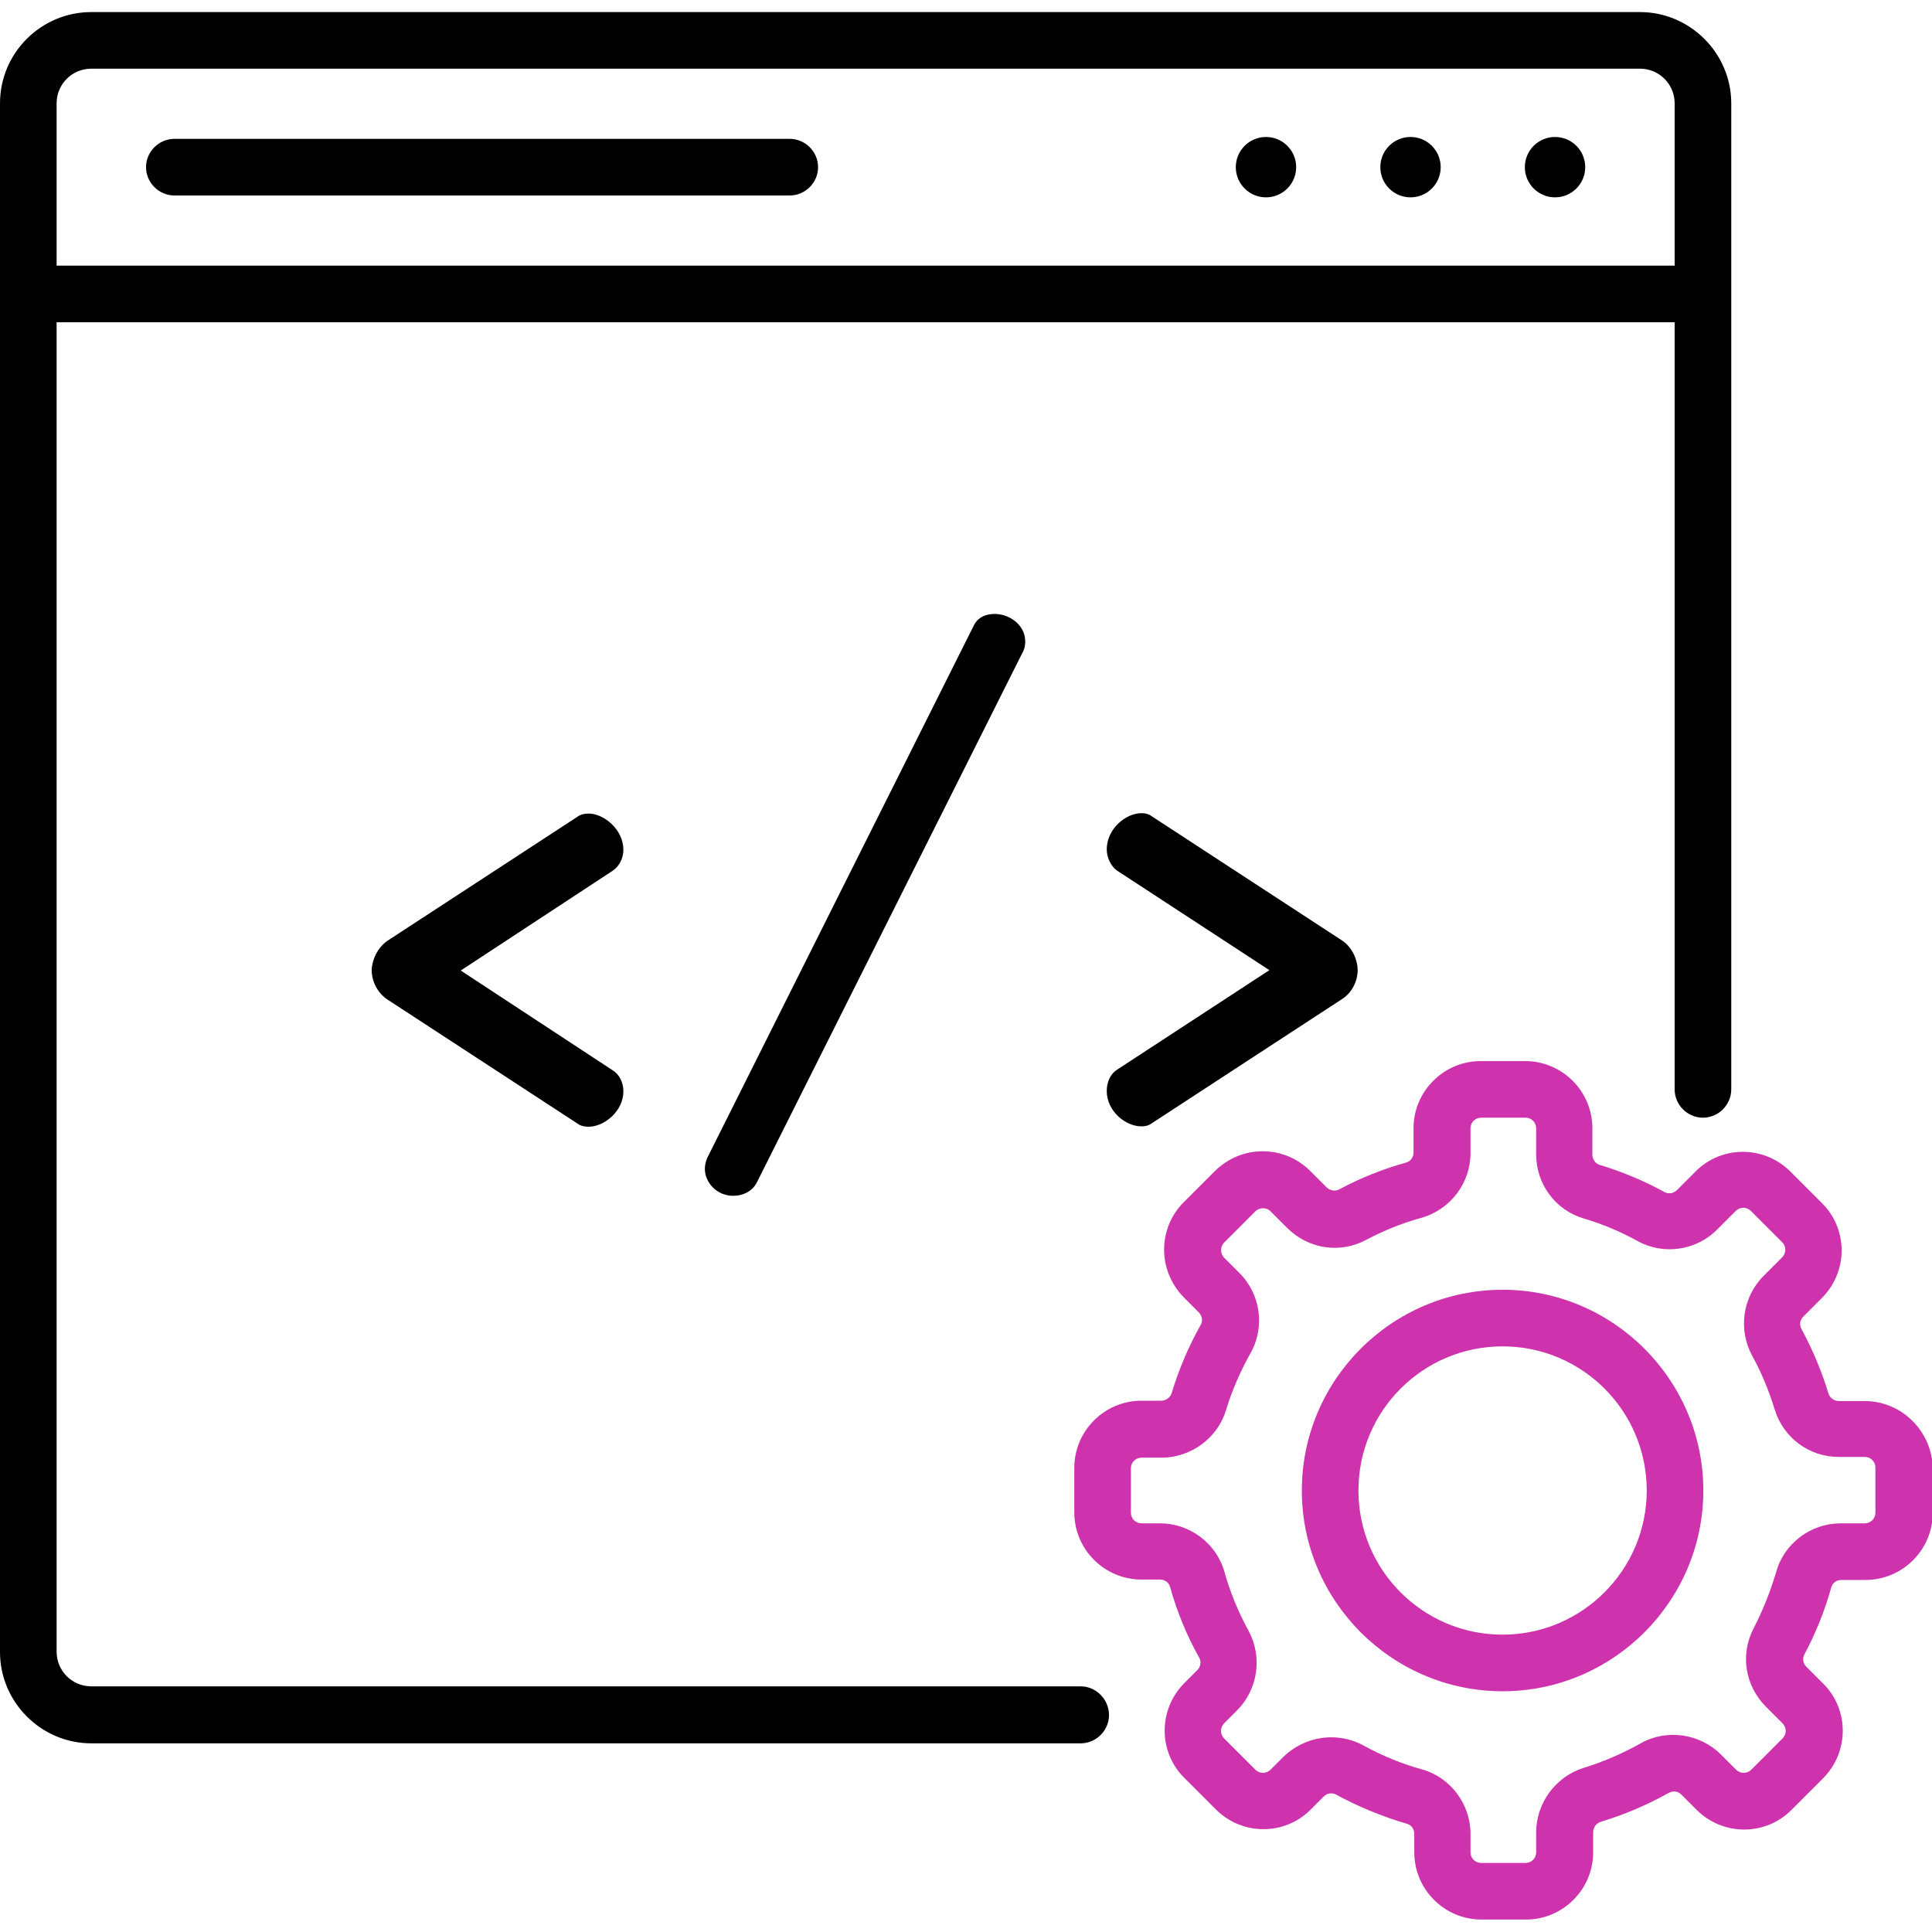 <?xml version="1.0" encoding="utf-8"?>
<!-- Generator: Adobe Illustrator 24.1.2, SVG Export Plug-In . SVG Version: 6.00 Build 0)  -->
<svg version="1.1" id="Layer_1" xmlns="http://www.w3.org/2000/svg" xmlns:xlink="http://www.w3.org/1999/xlink" x="0px" y="0px"
	 viewBox="0 0 512 512" style="enable-background:new 0 0 512 512;" xml:space="preserve">
<style type="text/css">
	.st0{fill:#CE32AD;}
</style>
<g>
	<g>
		<g>
			<g>
				<g>
					<g>
						<g>
							<g>
								<circle cx="335.5" cy="44.3" r="8"/>
								<circle cx="373.8" cy="44.3" r="8"/>
								<circle cx="412.1" cy="44.3" r="8"/>
							</g>
						</g>
					</g>
				</g>
			</g>
		</g>
		<g>
			<path d="M102.7,249.3l50.4-32.9c0.8-0.6,1.9-0.8,2.9-0.8c4,0,9.2,4.2,9.2,9.6c0,2.3-1.1,4.4-2.9,5.6l-40.2,26.4l40.2,26.4
				c1.7,1,2.9,3.1,2.9,5.6c0,5.4-5.2,9.4-9.2,9.4c-1,0-2.1-0.2-2.9-0.8l-50.4-32.9c-2.9-1.9-4.2-5.2-4.2-7.7S99.9,251.2,102.7,249.3
				z"/>
			<path d="M271.7,170c0,1.1-0.2,2.1-0.8,3.1l-70.3,140.2c-1.1,2.3-3.6,3.6-6.3,3.6c-4.4,0-7.5-3.6-7.5-7.1c0-1,0.2-1.9,0.6-2.9
				l70.5-140.8c1.1-2.5,3.3-3.4,5.7-3.4C267.5,162.7,271.7,165.6,271.7,170z"/>
			<path d="M355.6,264.8l-50.4,32.9c-0.8,0.6-1.7,0.8-2.7,0.8c-4.2,0-9.2-4-9.2-9.4c0-2.5,1.1-4.6,2.7-5.6l40.4-26.4L296,230.7
				c-1.5-1.1-2.7-3.3-2.7-5.6c0-5.4,5-9.6,9.2-9.6c1,0,1.9,0.2,2.7,0.8l50.4,32.9c2.9,1.9,4.2,5.4,4.2,7.9
				C359.8,259.6,358.6,262.9,355.6,264.8z"/>
		</g>
	</g>
	<g>
		<path d="M46.2,51.8h163.1c4.1,0,7.5-3.4,7.5-7.5s-3.4-7.5-7.5-7.5H46.2c-4.1,0-7.5,3.4-7.5,7.5S42.1,51.8,46.2,51.8z"/>
		<path d="M286.4,446.9H24.2c-5.1,0-9.2-4.1-9.2-9.2V85.4h428.8v203.3c0,4.1,3.4,7.5,7.5,7.5s7.5-3.4,7.5-7.5V27.4
			c0-13.3-10.9-24.2-24.2-24.2H24.2C10.9,3.2,0,14,0,27.4v410.4c0,13.3,10.9,24.2,24.2,24.2h262.2c4.1,0,7.5-3.4,7.5-7.5
			S290.5,446.9,286.4,446.9z M24.2,18.2h410.4c5.1,0,9.2,4.1,9.2,9.2v43H15v-43C15,22.3,19.1,18.2,24.2,18.2z"/>
		<path class="st0" d="M398.2,341.8c-29.3,0-53.2,23.9-53.2,53.2s23.9,53.2,53.2,53.2s53.2-23.9,53.2-53.2S427.5,341.8,398.2,341.8z
			 M398.2,433.2c-21.1,0-38.2-17.1-38.2-38.2s17.1-38.2,38.2-38.2s38.2,17.1,38.2,38.2S419.2,433.2,398.2,433.2z"/>
		<path class="st0" d="M494.2,371.3h-6.9c-1.2,0-2.3-0.8-2.7-1.9c-1.8-5.9-4.2-11.7-7.2-17.2c-0.6-1.1-0.4-2.4,0.5-3.3l4.9-4.9
			c7-7,7-18.3,0-25.2l-8.3-8.3c-7-7-18.3-7-25.2,0l-4.9,4.9c-0.9,0.9-2.3,1.1-3.3,0.5c-5.5-3-11.2-5.4-17.2-7.2
			c-1.1-0.3-1.9-1.5-1.9-2.7V299c0-9.8-8-17.8-17.8-17.8h-11.8c-9.8,0-17.8,8-17.8,17.8v6.4c0,1.3-0.8,2.4-2,2.7
			c-6.1,1.7-12.1,4.1-17.7,7.1c-1.1,0.6-2.4,0.3-3.3-0.5l-4.4-4.4c-3.4-3.4-7.9-5.2-12.6-5.2c-4.8,0-9.2,1.9-12.6,5.2l-8.3,8.3
			c-3.4,3.4-5.2,7.9-5.2,12.6s1.9,9.2,5.2,12.6l4,4c0.9,0.9,1.1,2.3,0.5,3.3c-3.2,5.7-5.8,11.8-7.7,18.1c-0.3,1.1-1.5,2-2.7,2h-5.3
			c-9.8,0-17.8,8-17.8,17.8v11.8c0,9.8,8,17.8,17.8,17.8h4.9c1.3,0,2.4,0.8,2.7,2c1.8,6.5,4.4,12.8,7.7,18.7c0.6,1,0.4,2.4-0.5,3.3
			l-3.4,3.4c-7,7-7,18.3,0,25.2l8.3,8.3c7,7,18.3,7,25.2,0l3.4-3.4c0.9-0.9,2.2-1.1,3.3-0.5c5.9,3.2,12.2,5.8,18.7,7.7
			c1.2,0.3,2,1.4,2,2.7v4.9c0,9.8,8,17.8,17.8,17.8h11.8c9.8,0,17.8-8,17.8-17.8v-5.3c0-1.3,0.8-2.4,2-2.8
			c6.3-1.9,12.4-4.5,18.1-7.7c1.1-0.6,2.4-0.4,3.3,0.5l4,4c7,7,18.3,7,25.2,0l8.3-8.3c7-7,7-18.3,0-25.2l-4.4-4.4
			c-0.9-0.9-1.1-2.2-0.5-3.3c3-5.6,5.4-11.6,7.1-17.7c0.3-1.2,1.4-2,2.7-2h6.4c9.8,0,17.8-8,17.8-17.8v-11.8
			C512,379.3,504,371.3,494.2,371.3z M497,400.9c0,1.6-1.3,2.8-2.8,2.8h-6.4c-7.9,0-15,5.3-17.1,12.9c-1.5,5.1-3.5,10.1-5.9,14.8
			c-3.7,6.9-2.4,15.3,3.2,20.9l4.4,4.4c1.1,1.1,1.1,2.9,0,4l-8.3,8.3c-1.1,1.1-2.9,1.1-4,0l-4-4c-5.6-5.6-14.4-6.9-21.3-3
			c-4.8,2.7-9.9,4.9-15.1,6.5c-7.4,2.3-12.6,9.3-12.6,17.1v5.3c0,1.6-1.3,2.8-2.8,2.8h-11.8c-1.6,0-2.8-1.3-2.8-2.8v-4.9
			c0-7.9-5.3-15-12.9-17.1c-5.4-1.5-10.7-3.7-15.6-6.4c-2.6-1.4-5.5-2.1-8.4-2.1c-4.6,0-9.2,1.8-12.7,5.2l-3.4,3.4
			c-1.1,1.1-2.9,1.1-4,0l-8.3-8.3c-1.1-1.1-1.1-2.9,0-4l3.4-3.4c5.6-5.6,6.8-14.2,3.1-21.1c-2.7-4.9-4.9-10.2-6.4-15.6
			c-2.1-7.6-9.2-12.9-17.1-12.9h-4.9c-1.6,0-2.8-1.3-2.8-2.8v-11.8c0-1.6,1.3-2.8,2.8-2.8h5.3c7.8,0,14.9-5.2,17.1-12.6
			c1.6-5.2,3.8-10.3,6.5-15.1c3.9-6.9,2.7-15.7-3-21.3l-4-4c-0.7-0.7-0.8-1.6-0.8-2c0-0.4,0.1-1.3,0.8-2l8.3-8.3
			c0.7-0.7,1.6-0.8,2-0.8c0.4,0,1.3,0.1,2,0.8l4.4,4.4c5.6,5.6,14,6.9,20.9,3.2c4.7-2.5,9.7-4.5,14.8-5.9
			c7.6-2.2,12.9-9.2,12.9-17.1V299c0-1.6,1.3-2.8,2.8-2.8h11.8c1.6,0,2.8,1.3,2.8,2.8v6.9c0,7.9,5.1,14.8,12.6,17
			c5,1.5,9.8,3.5,14.3,6c6.9,3.8,15.6,2.5,21.1-3.1l4.9-4.9c1.1-1.1,2.9-1.1,4,0l8.3,8.3c1.1,1.1,1.1,2.9,0,4l-4.9,4.9
			c-5.6,5.6-6.8,14.2-3.1,21.1c2.5,4.5,4.5,9.4,6,14.3c2.3,7.5,9.1,12.6,17,12.6h6.9c1.6,0,2.8,1.3,2.8,2.8L497,400.9L497,400.9z"/>
	</g>
</g>
</svg>
